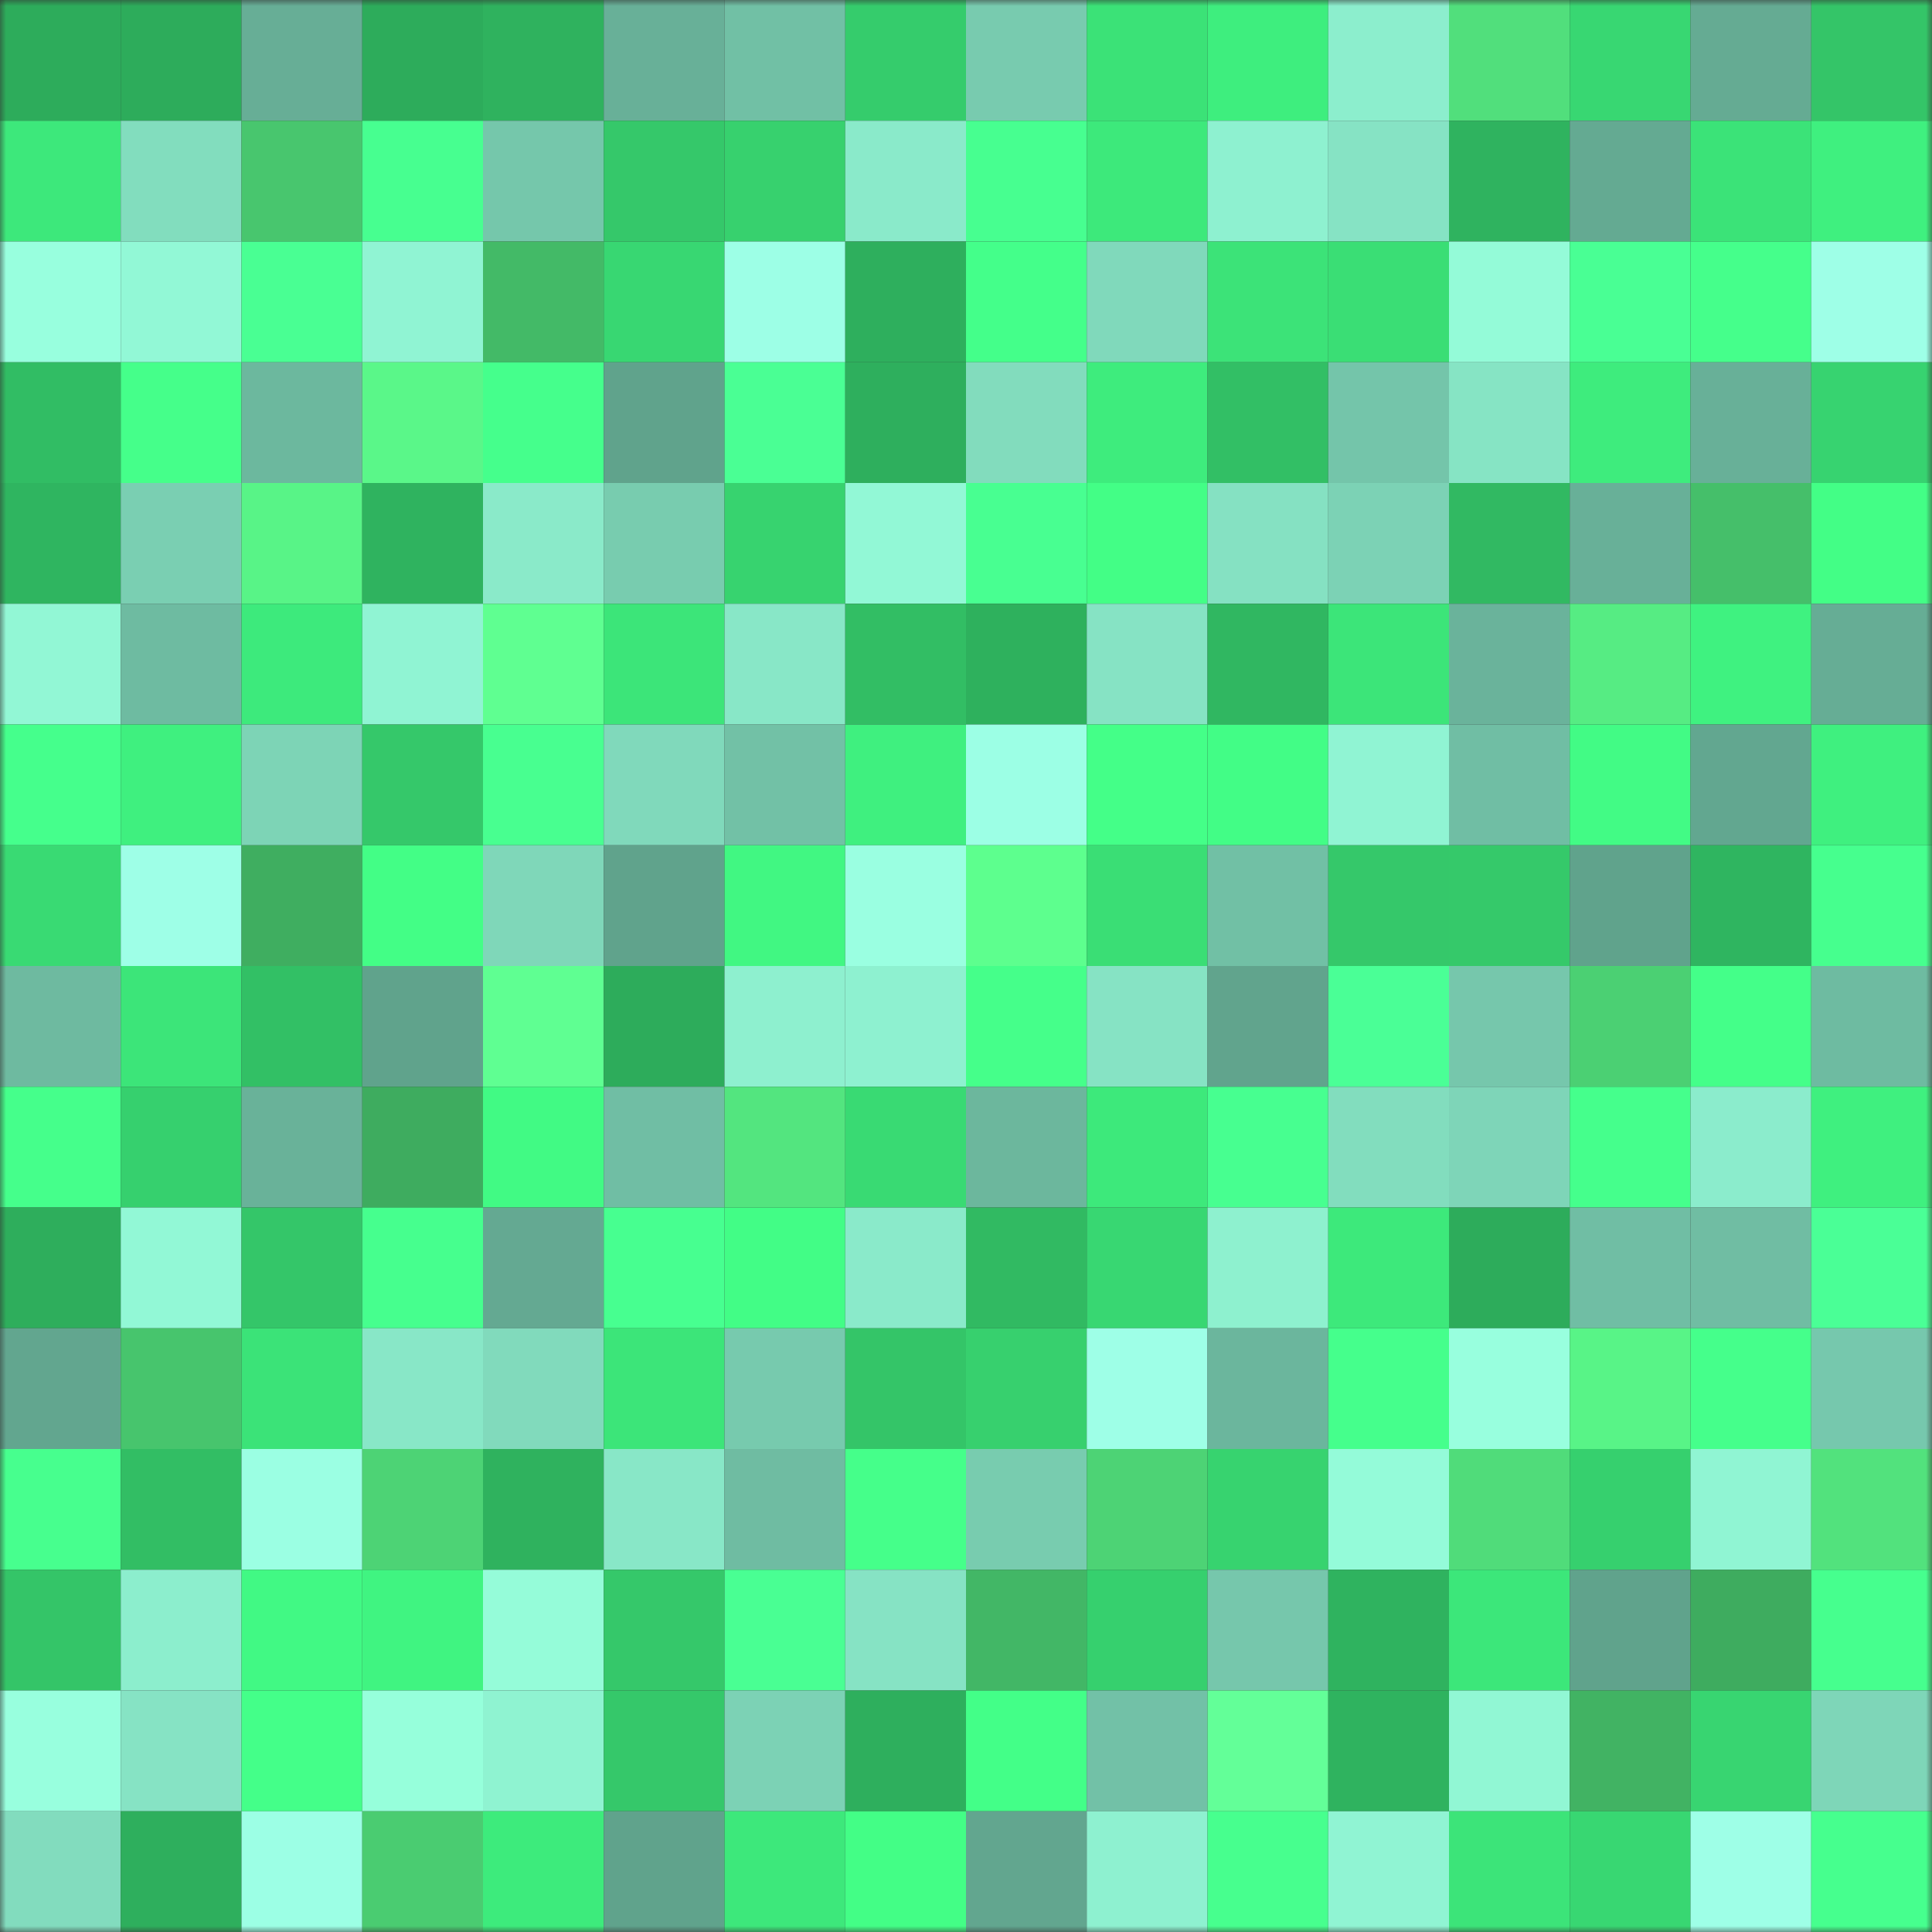 <svg viewBox="0 0 160 160" fill="none" role="img" xmlns="http://www.w3.org/2000/svg" width="240" height="240" name="lens%2Caletheaht.lens"><rect x="0" y="0" width="160" height="160" fill="#333333" stroke="none"/><mask id="499276796" mask-type="alpha" maskUnits="userSpaceOnUse" x="0" y="0" width="160" height="160"><rect width="160" height="160" fill="#FFFFFF"></rect></mask><g mask="url(#499276796)"><rect x="0" y="0" width="10" height="10" fill="#2dac5b"></rect><rect x="10" y="0" width="10" height="10" fill="#2dac5b"></rect><rect x="20" y="0" width="10" height="10" fill="#67ae96"></rect><rect x="30" y="0" width="10" height="10" fill="#2dac5b"></rect><rect x="40" y="0" width="10" height="10" fill="#2fb25e"></rect><rect x="50" y="0" width="10" height="10" fill="#68b098"></rect><rect x="60" y="0" width="10" height="10" fill="#71c0a5"></rect><rect x="70" y="0" width="10" height="10" fill="#35cc6c"></rect><rect x="80" y="0" width="10" height="10" fill="#78cbaf"></rect><rect x="90" y="0" width="10" height="10" fill="#3be277"></rect><rect x="100" y="0" width="10" height="10" fill="#3eee7e"></rect><rect x="110" y="0" width="10" height="10" fill="#8ceecd"></rect><rect x="120" y="0" width="10" height="10" fill="#51df7c"></rect><rect x="130" y="0" width="10" height="10" fill="#38d772"></rect><rect x="140" y="0" width="10" height="10" fill="#65ab93"></rect><rect x="150" y="0" width="10" height="10" fill="#34c568"></rect><rect x="0" y="10" width="10" height="10" fill="#3de87b"></rect><rect x="10" y="10" width="10" height="10" fill="#82ddbe"></rect><rect x="20" y="10" width="10" height="10" fill="#48c66e"></rect><rect x="30" y="10" width="10" height="10" fill="#47ff90"></rect><rect x="40" y="10" width="10" height="10" fill="#75c7ab"></rect><rect x="50" y="10" width="10" height="10" fill="#35c86a"></rect><rect x="60" y="10" width="10" height="10" fill="#37d16e"></rect><rect x="70" y="10" width="10" height="10" fill="#8aeaca"></rect><rect x="80" y="10" width="10" height="10" fill="#47ff90"></rect><rect x="90" y="10" width="10" height="10" fill="#3de97b"></rect><rect x="100" y="10" width="10" height="10" fill="#8ef1d0"></rect><rect x="110" y="10" width="10" height="10" fill="#86e3c4"></rect><rect x="120" y="10" width="10" height="10" fill="#2fb35f"></rect><rect x="130" y="10" width="10" height="10" fill="#64aa92"></rect><rect x="140" y="10" width="10" height="10" fill="#3be378"></rect><rect x="150" y="10" width="10" height="10" fill="#3ff07f"></rect><rect x="0" y="20" width="10" height="10" fill="#98ffde"></rect><rect x="10" y="20" width="10" height="10" fill="#92f8d6"></rect><rect x="20" y="20" width="10" height="10" fill="#49ff93"></rect><rect x="30" y="20" width="10" height="10" fill="#90f4d3"></rect><rect x="40" y="20" width="10" height="10" fill="#43ba67"></rect><rect x="50" y="20" width="10" height="10" fill="#38d772"></rect><rect x="60" y="20" width="10" height="10" fill="#9dffe6"></rect><rect x="70" y="20" width="10" height="10" fill="#2eaf5d"></rect><rect x="80" y="20" width="10" height="10" fill="#44ff8a"></rect><rect x="90" y="20" width="10" height="10" fill="#80d9bb"></rect><rect x="100" y="20" width="10" height="10" fill="#3ce378"></rect><rect x="110" y="20" width="10" height="10" fill="#3ade75"></rect><rect x="120" y="20" width="10" height="10" fill="#94fbd8"></rect><rect x="130" y="20" width="10" height="10" fill="#49ff94"></rect><rect x="140" y="20" width="10" height="10" fill="#45ff8b"></rect><rect x="150" y="20" width="10" height="10" fill="#9effe7"></rect><rect x="0" y="30" width="10" height="10" fill="#31bd64"></rect><rect x="10" y="30" width="10" height="10" fill="#45ff8a"></rect><rect x="20" y="30" width="10" height="10" fill="#6cb89e"></rect><rect x="30" y="30" width="10" height="10" fill="#5af789"></rect><rect x="40" y="30" width="10" height="10" fill="#45ff8c"></rect><rect x="50" y="30" width="10" height="10" fill="#60a38c"></rect><rect x="60" y="30" width="10" height="10" fill="#4aff94"></rect><rect x="70" y="30" width="10" height="10" fill="#2eaf5d"></rect><rect x="80" y="30" width="10" height="10" fill="#82dcbd"></rect><rect x="90" y="30" width="10" height="10" fill="#3eec7d"></rect><rect x="100" y="30" width="10" height="10" fill="#32bf65"></rect><rect x="110" y="30" width="10" height="10" fill="#74c5aa"></rect><rect x="120" y="30" width="10" height="10" fill="#86e4c4"></rect><rect x="130" y="30" width="10" height="10" fill="#3eec7d"></rect><rect x="140" y="30" width="10" height="10" fill="#68b098"></rect><rect x="150" y="30" width="10" height="10" fill="#37d370"></rect><rect x="0" y="40" width="10" height="10" fill="#2fb560"></rect><rect x="10" y="40" width="10" height="10" fill="#7acfb2"></rect><rect x="20" y="40" width="10" height="10" fill="#58f487"></rect><rect x="30" y="40" width="10" height="10" fill="#2fb35f"></rect><rect x="40" y="40" width="10" height="10" fill="#8aeac9"></rect><rect x="50" y="40" width="10" height="10" fill="#78ccaf"></rect><rect x="60" y="40" width="10" height="10" fill="#37d36f"></rect><rect x="70" y="40" width="10" height="10" fill="#92f8d6"></rect><rect x="80" y="40" width="10" height="10" fill="#48ff91"></rect><rect x="90" y="40" width="10" height="10" fill="#43fe86"></rect><rect x="100" y="40" width="10" height="10" fill="#85e1c2"></rect><rect x="110" y="40" width="10" height="10" fill="#7cd2b5"></rect><rect x="120" y="40" width="10" height="10" fill="#31b962"></rect><rect x="130" y="40" width="10" height="10" fill="#68b098"></rect><rect x="140" y="40" width="10" height="10" fill="#45bf6a"></rect><rect x="150" y="40" width="10" height="10" fill="#43fe86"></rect><rect x="0" y="50" width="10" height="10" fill="#92f7d5"></rect><rect x="10" y="50" width="10" height="10" fill="#6ebba1"></rect><rect x="20" y="50" width="10" height="10" fill="#3dea7c"></rect><rect x="30" y="50" width="10" height="10" fill="#90f4d3"></rect><rect x="40" y="50" width="10" height="10" fill="#5fff91"></rect><rect x="50" y="50" width="10" height="10" fill="#3ce579"></rect><rect x="60" y="50" width="10" height="10" fill="#88e7c7"></rect><rect x="70" y="50" width="10" height="10" fill="#32be64"></rect><rect x="80" y="50" width="10" height="10" fill="#2eb15d"></rect><rect x="90" y="50" width="10" height="10" fill="#86e3c4"></rect><rect x="100" y="50" width="10" height="10" fill="#30b761"></rect><rect x="110" y="50" width="10" height="10" fill="#3ce579"></rect><rect x="120" y="50" width="10" height="10" fill="#6ab39b"></rect><rect x="130" y="50" width="10" height="10" fill="#56ec83"></rect><rect x="140" y="50" width="10" height="10" fill="#3ff280"></rect><rect x="150" y="50" width="10" height="10" fill="#66ad95"></rect><rect x="0" y="60" width="10" height="10" fill="#45ff8c"></rect><rect x="10" y="60" width="10" height="10" fill="#3ff07f"></rect><rect x="20" y="60" width="10" height="10" fill="#7dd4b6"></rect><rect x="30" y="60" width="10" height="10" fill="#35c86a"></rect><rect x="40" y="60" width="10" height="10" fill="#48ff90"></rect><rect x="50" y="60" width="10" height="10" fill="#80d9bb"></rect><rect x="60" y="60" width="10" height="10" fill="#72c1a6"></rect><rect x="70" y="60" width="10" height="10" fill="#3ff07f"></rect><rect x="80" y="60" width="10" height="10" fill="#9cffe5"></rect><rect x="90" y="60" width="10" height="10" fill="#44ff88"></rect><rect x="100" y="60" width="10" height="10" fill="#42fd86"></rect><rect x="110" y="60" width="10" height="10" fill="#90f4d3"></rect><rect x="120" y="60" width="10" height="10" fill="#70bea4"></rect><rect x="130" y="60" width="10" height="10" fill="#42fb85"></rect><rect x="140" y="60" width="10" height="10" fill="#62a790"></rect><rect x="150" y="60" width="10" height="10" fill="#3ff07f"></rect><rect x="0" y="70" width="10" height="10" fill="#39da73"></rect><rect x="10" y="70" width="10" height="10" fill="#9effe7"></rect><rect x="20" y="70" width="10" height="10" fill="#3fae60"></rect><rect x="30" y="70" width="10" height="10" fill="#43fe86"></rect><rect x="40" y="70" width="10" height="10" fill="#7fd7b9"></rect><rect x="50" y="70" width="10" height="10" fill="#60a38c"></rect><rect x="60" y="70" width="10" height="10" fill="#41f782"></rect><rect x="70" y="70" width="10" height="10" fill="#9affe1"></rect><rect x="80" y="70" width="10" height="10" fill="#5dff8e"></rect><rect x="90" y="70" width="10" height="10" fill="#3ade75"></rect><rect x="100" y="70" width="10" height="10" fill="#71c0a5"></rect><rect x="110" y="70" width="10" height="10" fill="#35c86a"></rect><rect x="120" y="70" width="10" height="10" fill="#35c96a"></rect><rect x="130" y="70" width="10" height="10" fill="#60a38c"></rect><rect x="140" y="70" width="10" height="10" fill="#2fb560"></rect><rect x="150" y="70" width="10" height="10" fill="#46ff8e"></rect><rect x="0" y="80" width="10" height="10" fill="#6ebaa0"></rect><rect x="10" y="80" width="10" height="10" fill="#3ce579"></rect><rect x="20" y="80" width="10" height="10" fill="#32c065"></rect><rect x="30" y="80" width="10" height="10" fill="#60a38c"></rect><rect x="40" y="80" width="10" height="10" fill="#5fff92"></rect><rect x="50" y="80" width="10" height="10" fill="#2dac5b"></rect><rect x="60" y="80" width="10" height="10" fill="#8ef0cf"></rect><rect x="70" y="80" width="10" height="10" fill="#8ef1d0"></rect><rect x="80" y="80" width="10" height="10" fill="#45ff8a"></rect><rect x="90" y="80" width="10" height="10" fill="#86e3c4"></rect><rect x="100" y="80" width="10" height="10" fill="#61a48d"></rect><rect x="110" y="80" width="10" height="10" fill="#4aff96"></rect><rect x="120" y="80" width="10" height="10" fill="#76c7ac"></rect><rect x="130" y="80" width="10" height="10" fill="#4bd073"></rect><rect x="140" y="80" width="10" height="10" fill="#44ff89"></rect><rect x="150" y="80" width="10" height="10" fill="#6ebba1"></rect><rect x="0" y="90" width="10" height="10" fill="#45ff8b"></rect><rect x="10" y="90" width="10" height="10" fill="#36d06e"></rect><rect x="20" y="90" width="10" height="10" fill="#69b299"></rect><rect x="30" y="90" width="10" height="10" fill="#3eac5f"></rect><rect x="40" y="90" width="10" height="10" fill="#41fa84"></rect><rect x="50" y="90" width="10" height="10" fill="#70bea4"></rect><rect x="60" y="90" width="10" height="10" fill="#53e57f"></rect><rect x="70" y="90" width="10" height="10" fill="#39da73"></rect><rect x="80" y="90" width="10" height="10" fill="#6cb79d"></rect><rect x="90" y="90" width="10" height="10" fill="#3de97b"></rect><rect x="100" y="90" width="10" height="10" fill="#47ff90"></rect><rect x="110" y="90" width="10" height="10" fill="#82ddbe"></rect><rect x="120" y="90" width="10" height="10" fill="#7ed5b8"></rect><rect x="130" y="90" width="10" height="10" fill="#45ff8c"></rect><rect x="140" y="90" width="10" height="10" fill="#8beccc"></rect><rect x="150" y="90" width="10" height="10" fill="#3ff07f"></rect><rect x="0" y="100" width="10" height="10" fill="#2eae5c"></rect><rect x="10" y="100" width="10" height="10" fill="#92f8d6"></rect><rect x="20" y="100" width="10" height="10" fill="#34c669"></rect><rect x="30" y="100" width="10" height="10" fill="#46ff8e"></rect><rect x="40" y="100" width="10" height="10" fill="#64a992"></rect><rect x="50" y="100" width="10" height="10" fill="#47ff90"></rect><rect x="60" y="100" width="10" height="10" fill="#42fd86"></rect><rect x="70" y="100" width="10" height="10" fill="#8aeaca"></rect><rect x="80" y="100" width="10" height="10" fill="#31ba62"></rect><rect x="90" y="100" width="10" height="10" fill="#38d772"></rect><rect x="100" y="100" width="10" height="10" fill="#8ef1cf"></rect><rect x="110" y="100" width="10" height="10" fill="#3de97b"></rect><rect x="120" y="100" width="10" height="10" fill="#2dac5b"></rect><rect x="130" y="100" width="10" height="10" fill="#70bea4"></rect><rect x="140" y="100" width="10" height="10" fill="#70bda3"></rect><rect x="150" y="100" width="10" height="10" fill="#4aff96"></rect><rect x="0" y="110" width="10" height="10" fill="#62a68f"></rect><rect x="10" y="110" width="10" height="10" fill="#47c56d"></rect><rect x="20" y="110" width="10" height="10" fill="#3be378"></rect><rect x="30" y="110" width="10" height="10" fill="#88e7c7"></rect><rect x="40" y="110" width="10" height="10" fill="#81dabc"></rect><rect x="50" y="110" width="10" height="10" fill="#3ce579"></rect><rect x="60" y="110" width="10" height="10" fill="#77caae"></rect><rect x="70" y="110" width="10" height="10" fill="#34c568"></rect><rect x="80" y="110" width="10" height="10" fill="#37d06e"></rect><rect x="90" y="110" width="10" height="10" fill="#9effe7"></rect><rect x="100" y="110" width="10" height="10" fill="#6bb69d"></rect><rect x="110" y="110" width="10" height="10" fill="#45ff8c"></rect><rect x="120" y="110" width="10" height="10" fill="#98ffde"></rect><rect x="130" y="110" width="10" height="10" fill="#58f487"></rect><rect x="140" y="110" width="10" height="10" fill="#45ff8b"></rect><rect x="150" y="110" width="10" height="10" fill="#76c8ad"></rect><rect x="0" y="120" width="10" height="10" fill="#47ff8e"></rect><rect x="10" y="120" width="10" height="10" fill="#32be64"></rect><rect x="20" y="120" width="10" height="10" fill="#9bffe3"></rect><rect x="30" y="120" width="10" height="10" fill="#4dd375"></rect><rect x="40" y="120" width="10" height="10" fill="#2fb25e"></rect><rect x="50" y="120" width="10" height="10" fill="#88e7c7"></rect><rect x="60" y="120" width="10" height="10" fill="#6fbca2"></rect><rect x="70" y="120" width="10" height="10" fill="#45ff8a"></rect><rect x="80" y="120" width="10" height="10" fill="#78ccaf"></rect><rect x="90" y="120" width="10" height="10" fill="#4dd375"></rect><rect x="100" y="120" width="10" height="10" fill="#37d36f"></rect><rect x="110" y="120" width="10" height="10" fill="#94fbd9"></rect><rect x="120" y="120" width="10" height="10" fill="#50dc7a"></rect><rect x="130" y="120" width="10" height="10" fill="#36d06e"></rect><rect x="140" y="120" width="10" height="10" fill="#90f5d3"></rect><rect x="150" y="120" width="10" height="10" fill="#52e27d"></rect><rect x="0" y="130" width="10" height="10" fill="#34c568"></rect><rect x="10" y="130" width="10" height="10" fill="#8ceecd"></rect><rect x="20" y="130" width="10" height="10" fill="#41f984"></rect><rect x="30" y="130" width="10" height="10" fill="#40f481"></rect><rect x="40" y="130" width="10" height="10" fill="#95fcd9"></rect><rect x="50" y="130" width="10" height="10" fill="#35c86a"></rect><rect x="60" y="130" width="10" height="10" fill="#49ff93"></rect><rect x="70" y="130" width="10" height="10" fill="#86e3c4"></rect><rect x="80" y="130" width="10" height="10" fill="#42b766"></rect><rect x="90" y="130" width="10" height="10" fill="#36d06e"></rect><rect x="100" y="130" width="10" height="10" fill="#76c7ac"></rect><rect x="110" y="130" width="10" height="10" fill="#2fb35f"></rect><rect x="120" y="130" width="10" height="10" fill="#3ce77a"></rect><rect x="130" y="130" width="10" height="10" fill="#60a38c"></rect><rect x="140" y="130" width="10" height="10" fill="#3eac5f"></rect><rect x="150" y="130" width="10" height="10" fill="#46ff8e"></rect><rect x="0" y="140" width="10" height="10" fill="#98ffde"></rect><rect x="10" y="140" width="10" height="10" fill="#86e3c4"></rect><rect x="20" y="140" width="10" height="10" fill="#44ff89"></rect><rect x="30" y="140" width="10" height="10" fill="#96ffdb"></rect><rect x="40" y="140" width="10" height="10" fill="#8ff3d1"></rect><rect x="50" y="140" width="10" height="10" fill="#35c86a"></rect><rect x="60" y="140" width="10" height="10" fill="#7cd2b5"></rect><rect x="70" y="140" width="10" height="10" fill="#2eaf5d"></rect><rect x="80" y="140" width="10" height="10" fill="#43ff88"></rect><rect x="90" y="140" width="10" height="10" fill="#72c1a7"></rect><rect x="100" y="140" width="10" height="10" fill="#63ff98"></rect><rect x="110" y="140" width="10" height="10" fill="#2fb35f"></rect><rect x="120" y="140" width="10" height="10" fill="#91f7d4"></rect><rect x="130" y="140" width="10" height="10" fill="#41b363"></rect><rect x="140" y="140" width="10" height="10" fill="#38d571"></rect><rect x="150" y="140" width="10" height="10" fill="#7ed6b8"></rect><rect x="0" y="150" width="10" height="10" fill="#82dcbe"></rect><rect x="10" y="150" width="10" height="10" fill="#2eaf5d"></rect><rect x="20" y="150" width="10" height="10" fill="#9cffe5"></rect><rect x="30" y="150" width="10" height="10" fill="#4acc71"></rect><rect x="40" y="150" width="10" height="10" fill="#3deb7c"></rect><rect x="50" y="150" width="10" height="10" fill="#60a38c"></rect><rect x="60" y="150" width="10" height="10" fill="#3de87b"></rect><rect x="70" y="150" width="10" height="10" fill="#43fe86"></rect><rect x="80" y="150" width="10" height="10" fill="#62a68f"></rect><rect x="90" y="150" width="10" height="10" fill="#8ef1d0"></rect><rect x="100" y="150" width="10" height="10" fill="#47ff8e"></rect><rect x="110" y="150" width="10" height="10" fill="#90f4d3"></rect><rect x="120" y="150" width="10" height="10" fill="#3ce479"></rect><rect x="130" y="150" width="10" height="10" fill="#38d772"></rect><rect x="140" y="150" width="10" height="10" fill="#9effe7"></rect><rect x="150" y="150" width="10" height="10" fill="#46ff8e"></rect></g></svg>